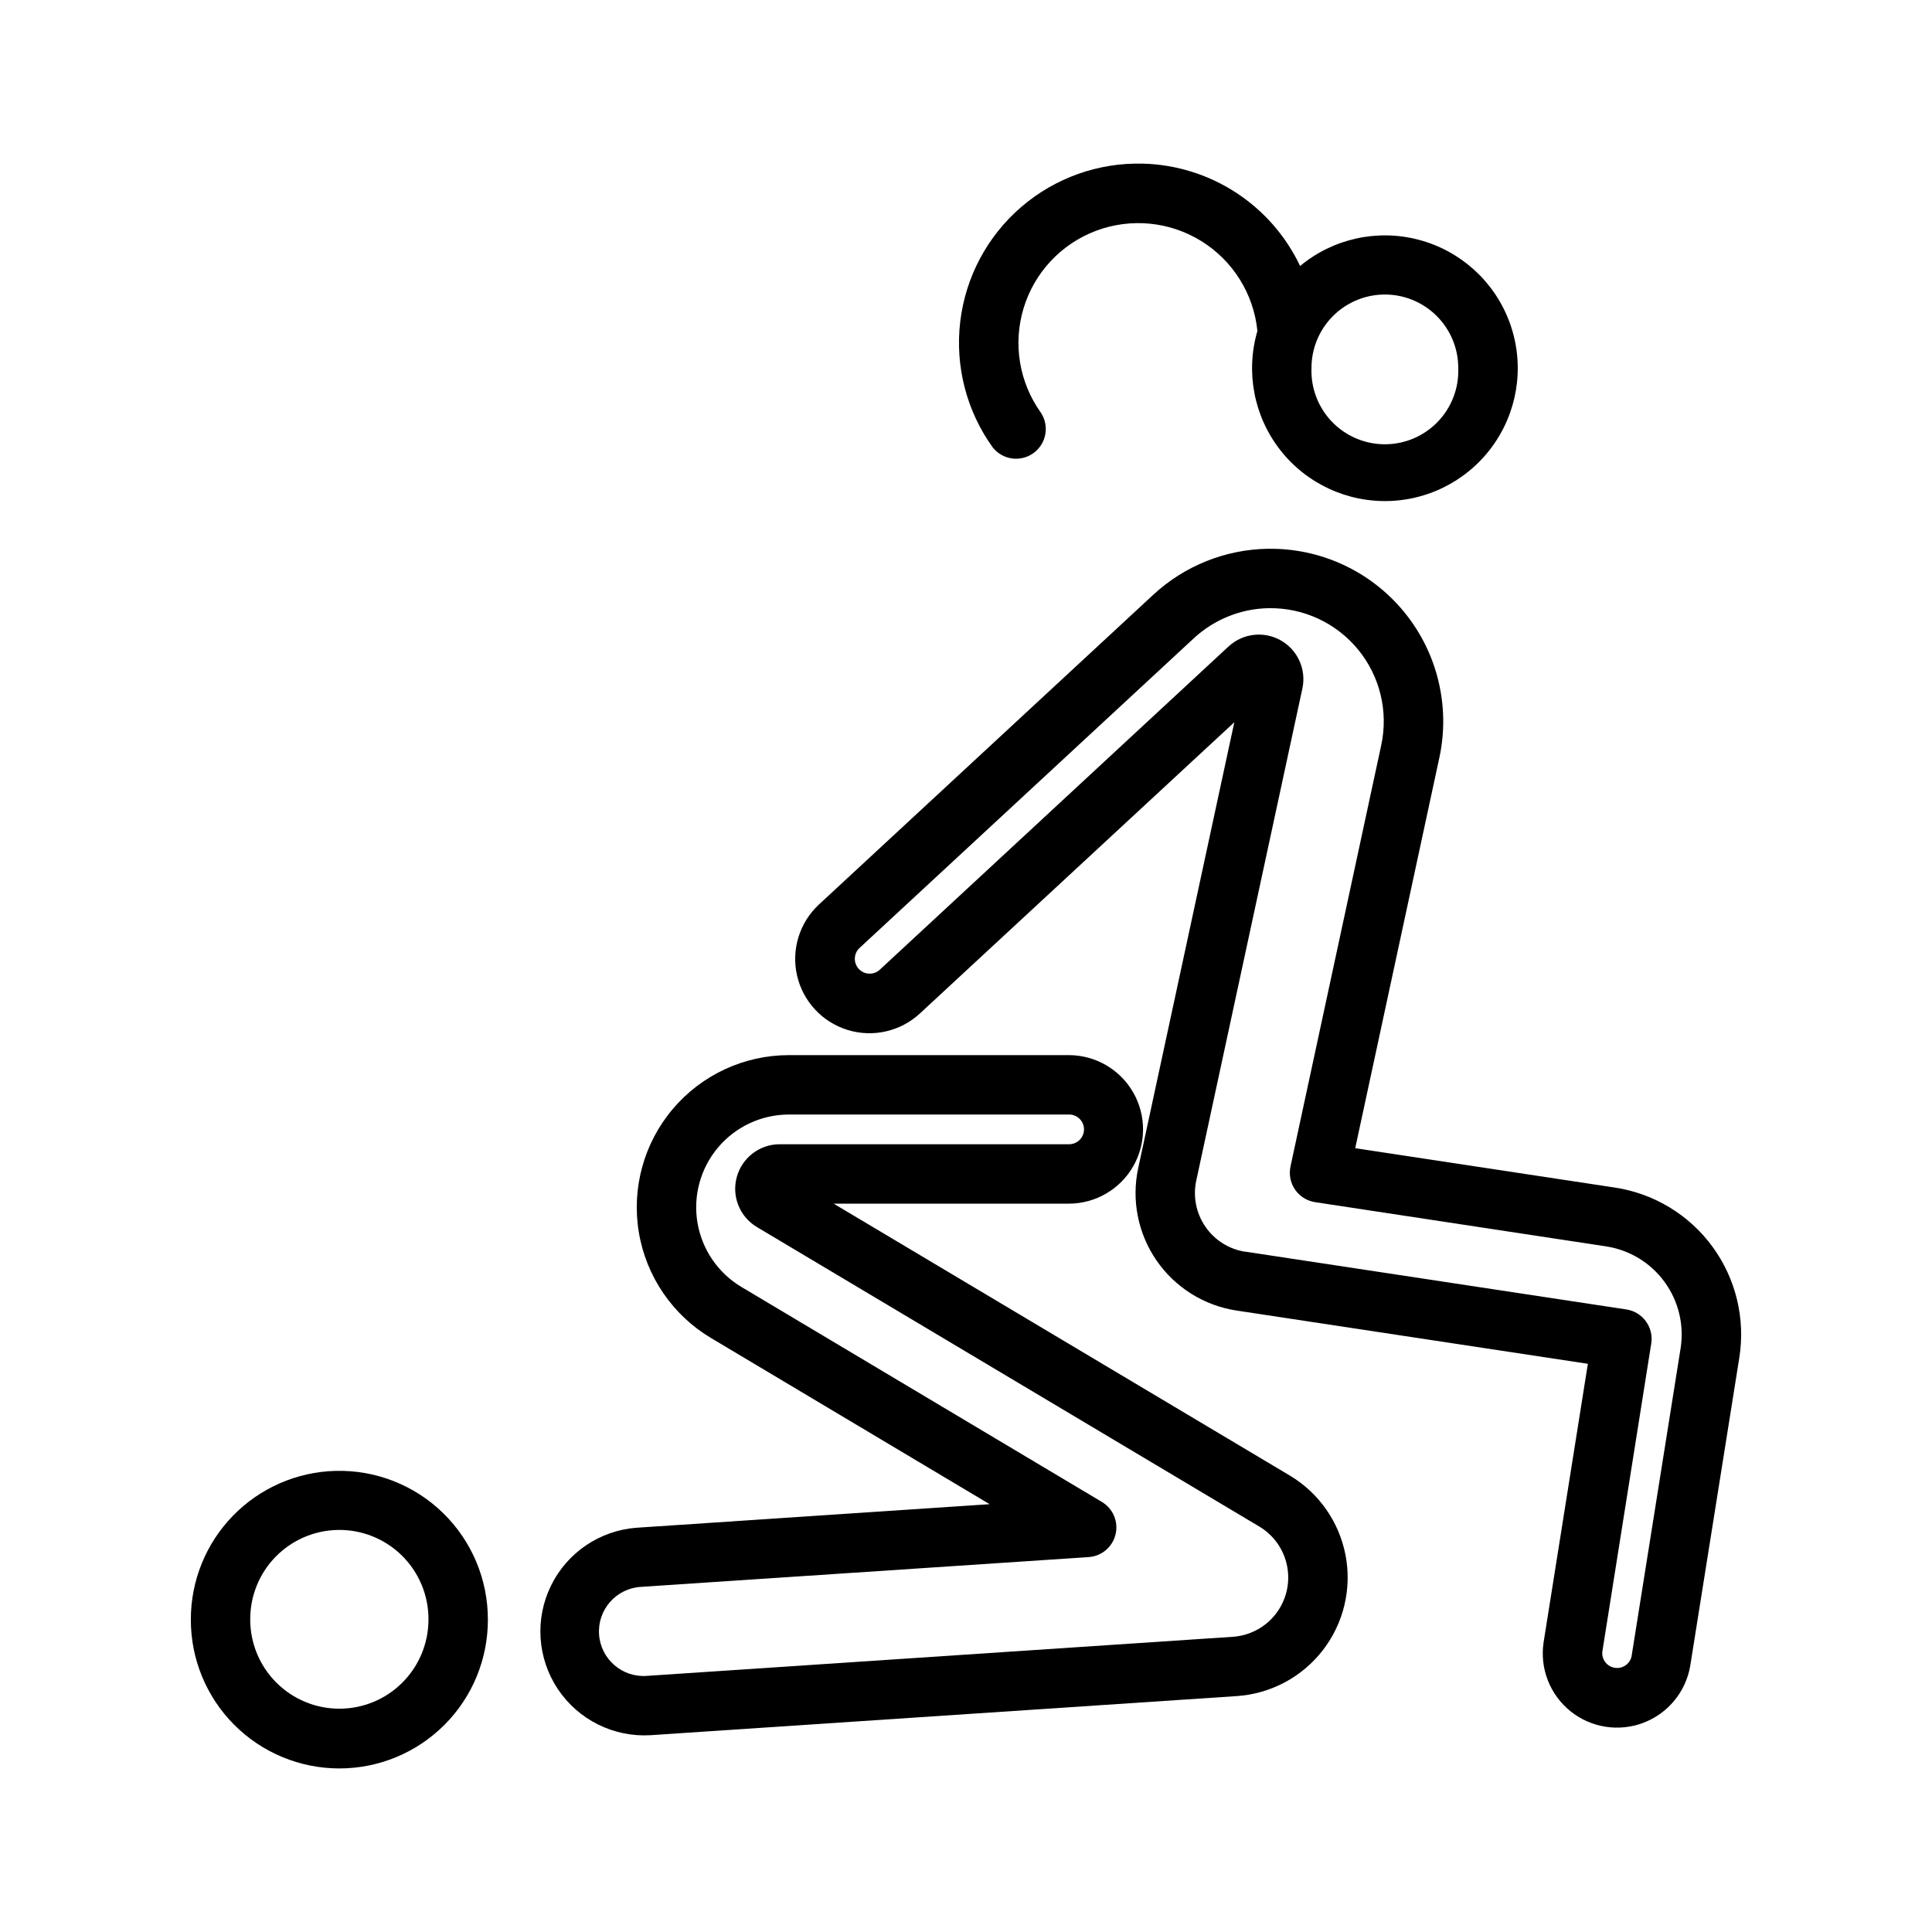 <?xml version="1.0" encoding="UTF-8"?>
<!-- Uploaded to: SVG Repo, www.svgrepo.com, Generator: SVG Repo Mixer Tools -->
<svg fill="#000000" width="800px" height="800px" version="1.1" viewBox="144 144 512 512" xmlns="http://www.w3.org/2000/svg">
 <g>
  <path d="m232.86 533.8c-10.258 0.281-20 4.555-27.152 11.914-7.148 7.356-11.145 17.215-11.133 27.477-0.027 10.457 4.106 20.496 11.492 27.898 7.383 7.406 17.41 11.566 27.867 11.566 10.457 0 20.484-4.16 27.867-11.566 7.387-7.402 11.52-17.441 11.492-27.898 0.012-10.633-4.277-20.82-11.895-28.238-7.617-7.422-17.91-11.441-28.539-11.152zm0.52 15.652c6.379-0.148 12.547 2.289 17.102 6.762 4.551 4.473 7.102 10.594 7.066 16.977 0.004 6.266-2.484 12.277-6.914 16.711-4.426 4.43-10.438 6.922-16.703 6.922-6.266 0-12.273-2.492-16.703-6.922-4.43-4.434-6.918-10.445-6.914-16.711-0.031-6.188 2.367-12.145 6.68-16.586 4.312-4.438 10.195-7.008 16.387-7.152z"/>
  <path d="m446.97 187.37c-11.852-0.336-23.395 3.773-32.367 11.516-8.973 7.742-14.727 18.562-16.129 30.332-1.402 11.77 1.648 23.641 8.551 33.273 2.586 3.367 7.375 4.078 10.828 1.605 3.449-2.473 4.32-7.234 1.965-10.77-5.734-8.02-7.414-18.25-4.547-27.684 2.867-9.434 9.957-17 19.184-20.477 9.23-3.473 19.547-2.461 27.926 2.738 8.375 5.199 13.863 13.996 14.844 23.805-3.18 10.887-0.926 22.637 6.062 31.57 6.988 8.93 17.848 13.949 29.18 13.484 11.328-0.469 21.742-6.363 27.969-15.84 6.231-9.477 7.512-21.375 3.445-31.961-4.066-10.586-12.984-18.562-23.957-21.434-10.973-2.871-22.652-0.277-31.383 6.961-3.754-7.914-9.621-14.641-16.961-19.426-7.336-4.785-15.855-7.449-24.609-7.695zm63.559 34.688c5.258-0.129 10.344 1.879 14.098 5.566 3.754 3.684 5.856 8.73 5.828 13.988 0.18 5.273-1.789 10.395-5.457 14.188s-8.715 5.938-13.992 5.938c-5.277 0-10.328-2.144-13.992-5.938-3.668-3.793-5.637-8.914-5.457-14.188-0.027-5.094 1.945-9.996 5.492-13.652s8.387-5.777 13.48-5.902z"/>
  <path d="m353.06 423.62c-11.852 0.004-23.105 5.223-30.762 14.27-7.66 9.047-10.949 21.004-9 32.695 1.953 11.691 8.949 21.934 19.129 28.004l73.832 44.035-93.543 6.242v-0.004c-9.766 0.727-18.41 6.582-22.711 15.379-4.301 8.801-3.606 19.219 1.82 27.371 5.43 8.148 14.773 12.805 24.551 12.234l155.35-10.363h-0.004c9-0.594 17.316-5.016 22.836-12.148 5.519-7.137 7.719-16.293 6.031-25.156-1.684-8.859-7.09-16.574-14.844-21.184l-120.82-72.016h62.422c7.004-0.039 13.461-3.797 16.953-9.871 3.492-6.074 3.492-13.547 0-19.617-3.492-6.074-9.949-9.832-16.953-9.871zm-0.156 15.742h0.156 74.293c2.168 0.012 3.918 1.77 3.918 3.938 0 2.164-1.75 3.922-3.918 3.934h-76.723c-5.312 0.008-9.969 3.559-11.375 8.684s0.781 10.555 5.348 13.273l133.09 79.336c3.879 2.305 6.582 6.16 7.422 10.59 0.844 4.434-0.254 9.012-3.016 12.578-2.758 3.566-6.914 5.777-11.414 6.074l-155.35 10.363c-6.512 0.434-12.145-4.492-12.578-11.004-0.438-6.516 4.492-12.148 11.004-12.582l118.76-7.902c3.43-0.234 6.312-2.672 7.113-6.016 0.805-3.344-0.656-6.824-3.606-8.59l-95.543-56.98c-6.195-3.695-10.453-9.926-11.648-17.039-1.191-7.113 0.797-14.391 5.441-19.906 4.644-5.519 11.48-8.715 18.691-8.75z"/>
  <path d="m479.93 289.43c-11.25 0.195-22.031 4.531-30.289 12.176l-88.621 82.102v0.004c-5.148 4.781-7.359 11.945-5.797 18.793 1.562 6.852 6.656 12.352 13.367 14.43 6.711 2.078 14.023 0.422 19.184-4.348l83.332-77.184-25.461 118.11c-1.84 8.496-0.086 17.375 4.848 24.531s12.605 11.957 21.199 13.262l93.109 14.113-11.746 73.895c-1.008 6.898 1.707 13.816 7.141 18.184 5.434 4.367 12.773 5.535 19.297 3.066 6.519-2.465 11.25-8.199 12.43-15.07l13.008-81.672c1.652-10.363-0.906-20.957-7.102-29.43-6.195-8.469-15.516-14.113-25.895-15.68l-68.789-10.426 22.293-103.47h0.004c2.941-13.652-0.508-27.898-9.375-38.688-8.867-10.789-22.176-16.938-36.137-16.695zm0.285 15.742v0.004c9.152-0.156 17.875 3.879 23.684 10.953s8.07 16.414 6.141 25.359l-24.047 111.65 0.004 0.004c-0.457 2.121-0.02 4.34 1.215 6.129 1.234 1.789 3.152 2.984 5.301 3.312l77.09 11.715c6.215 0.945 11.797 4.328 15.508 9.402 3.711 5.074 5.246 11.418 4.266 17.625l-13.008 81.703c-0.484 1.992-2.418 3.281-4.441 2.957-2.023-0.32-3.465-2.144-3.305-4.188l12.977-81.766c0.328-2.066-0.184-4.18-1.418-5.871s-3.094-2.82-5.164-3.141l-100.95-15.312v0.031c-4.301-0.648-8.145-3.047-10.613-6.633-2.473-3.582-3.348-8.027-2.426-12.277l28.105-130.32h0.004c1.102-5.047-1.199-10.227-5.691-12.785-4.488-2.559-10.117-1.898-13.898 1.625l-92.465 85.699c-1.605 1.414-4.043 1.289-5.496-0.277-1.453-1.57-1.387-4.012 0.145-5.5l88.621-82.102c5.414-5.019 12.484-7.867 19.867-7.996z"/>
 </g>
</svg>